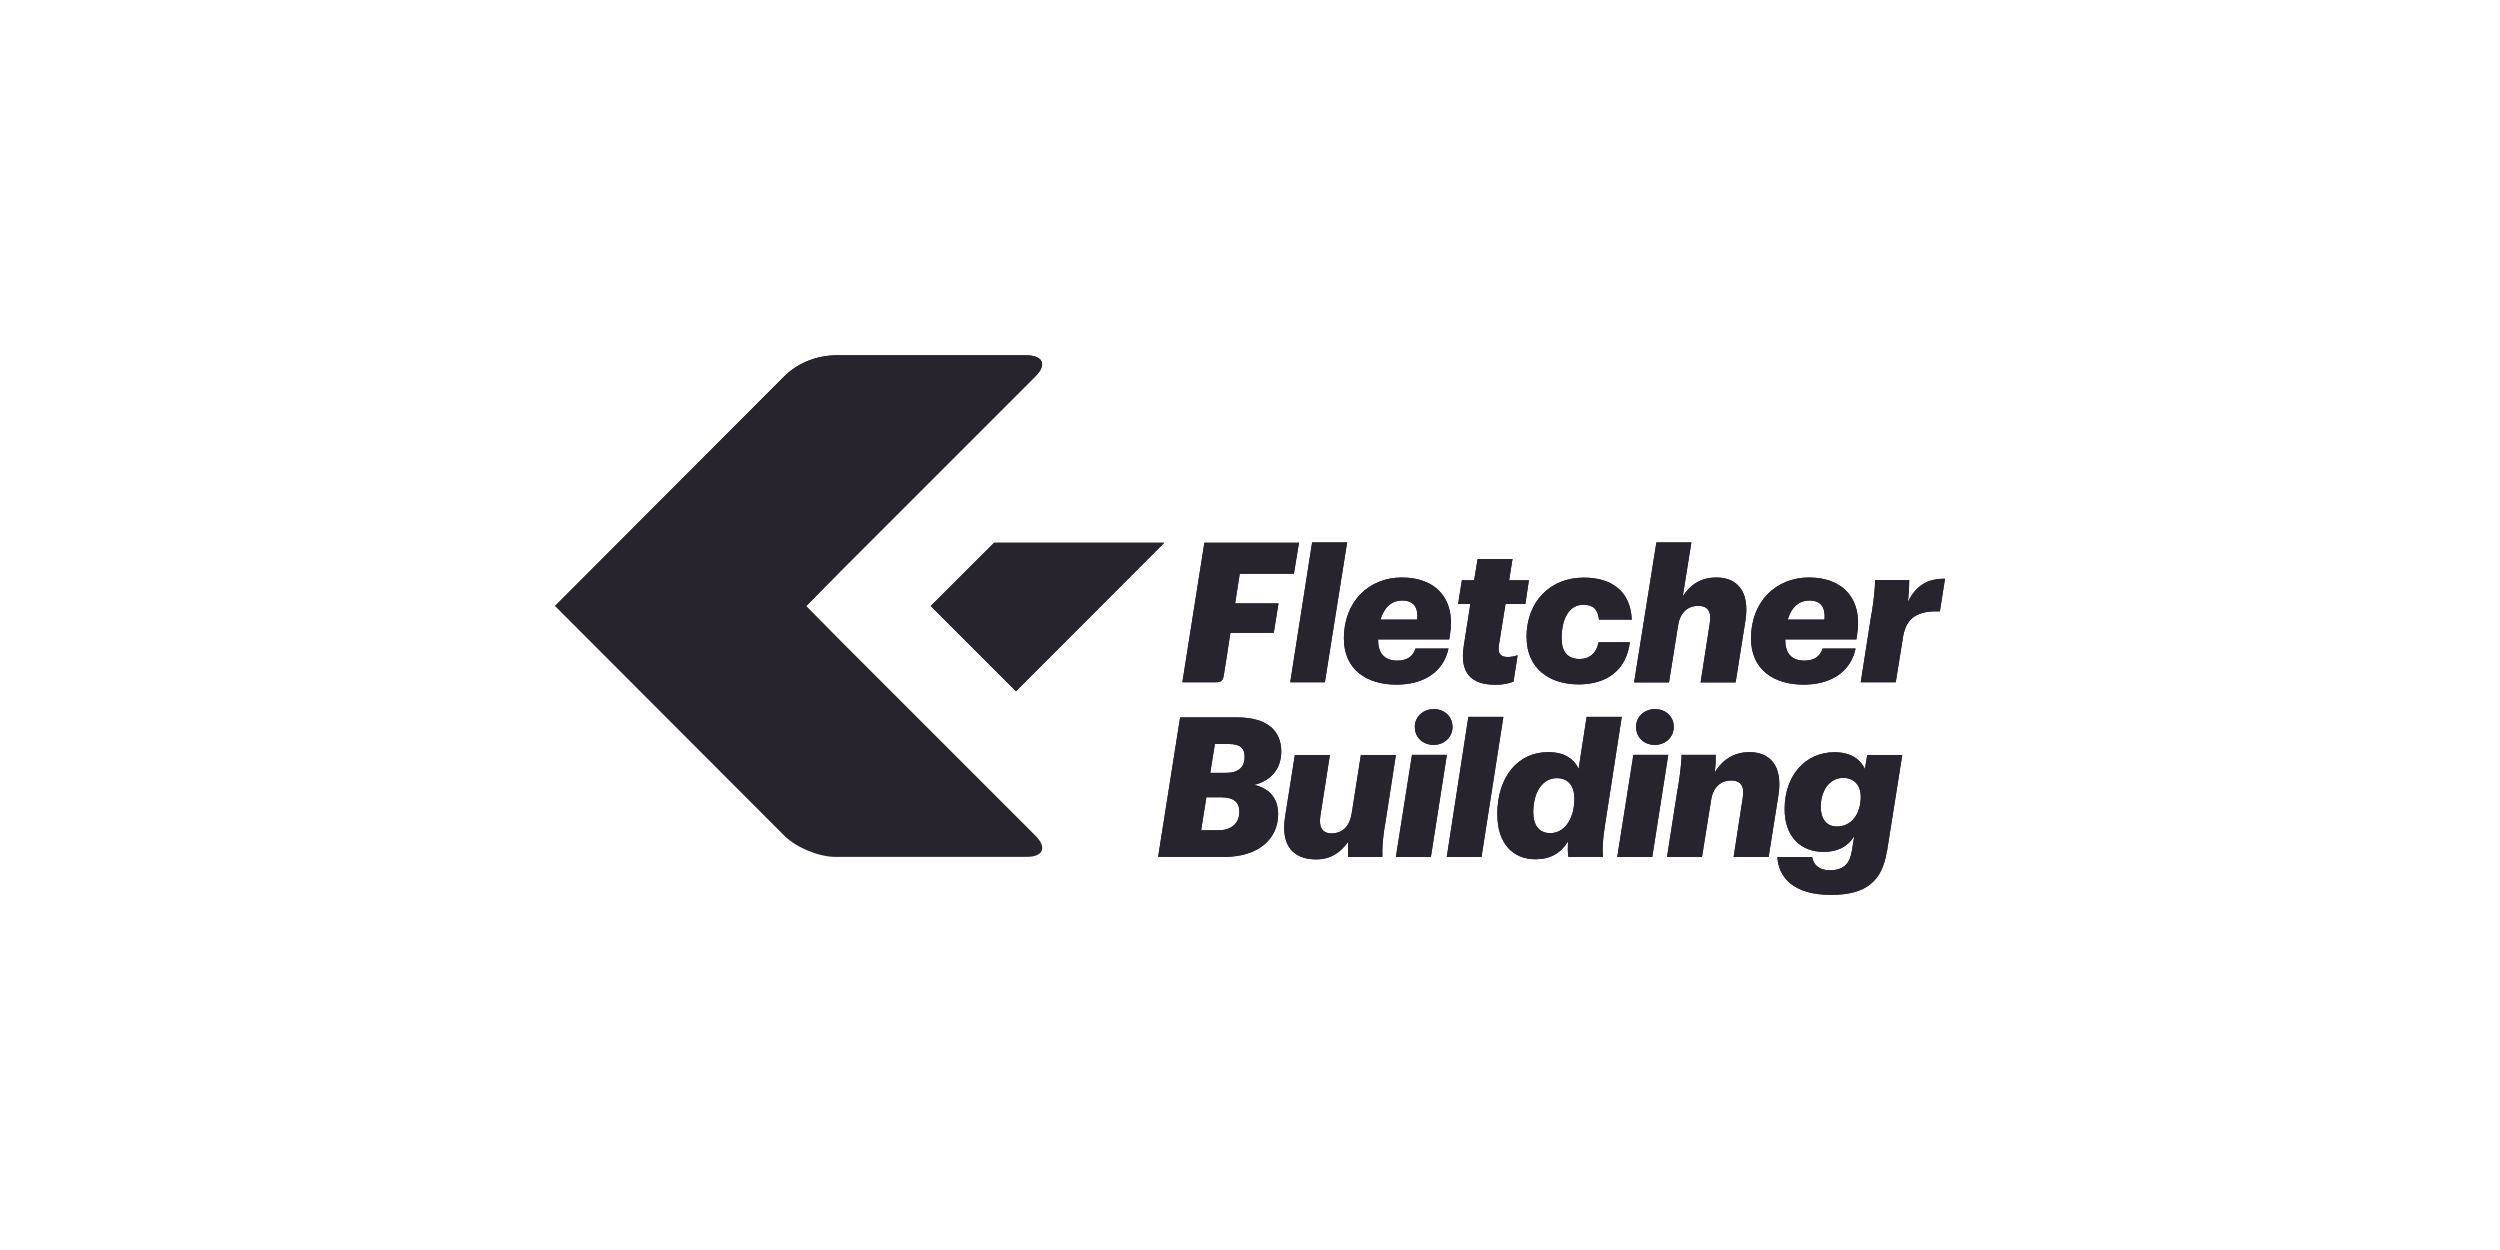 <?xml version="1.0" encoding="UTF-8"?>
<svg id="Layer_1" data-name="Layer 1" xmlns="http://www.w3.org/2000/svg" viewBox="0 0 200 100">
  <defs>
    <style>
      .cls-1 {
        fill: #27242e;
        stroke-width: 0px;
      }
    </style>
  </defs>
  <path class="cls-1" d="M96.38,43.42h7.54l-.41,2.48h-4.33l-.37,2.37h3.47l-.38,2.36h-3.47s-.5,3.31-.53,3.41c-.06.28-.1.54-.62.54h-2.69l1.76-11.16Z"/>
  <polygon class="cls-1" points="104.97 43.39 107.77 43.39 105.99 54.58 103.22 54.58 104.97 43.39"/>
  <path class="cls-1" d="M110.44,49.57h2.94c.08-.92-.23-1.53-1.22-1.53-.72,0-1.39.42-1.72,1.53M111.79,52.85c.81,0,1.26-.37,1.45-.97h2.64c-.41,1.89-1.99,2.89-4.17,2.89-2.36,0-4.2-1.19-4.2-3.7,0-2.92,1.97-4.87,4.65-4.87s4.3,1.69,3.84,4.56l-.06.39h-5.69v.06c0,.94.41,1.64,1.53,1.64"/>
  <path class="cls-1" d="M117.1,51.69l.53-3.37h-.98l.3-1.9h.98l.28-1.7h2.79l-.27,1.7h1.58l-.28,1.9h-1.59l-.53,3.3c-.11.7.16.94.72.94.22,0,.52-.05.78-.14l-.33,2.11c-.35.14-.83.25-1.45.25-1.91,0-2.87-.92-2.53-3.08"/>
  <path class="cls-1" d="M122.12,51c0-2.9,1.9-4.79,4.59-4.79,2.12,0,3.73,1,3.83,3.36h-2.62c-.09-.86-.5-1.19-1.26-1.19-1.19,0-1.73,1.22-1.73,2.66,0,1.05.42,1.68,1.45,1.68.76,0,1.34-.45,1.5-1.34h2.51c-.28,2.17-1.76,3.37-4.11,3.37s-4.15-1.3-4.15-3.75"/>
  <path class="cls-1" d="M132.51,43.39h2.8l-.69,4.32c.56-.87,1.37-1.51,2.7-1.51,1.55,0,2.7,1,2.31,3.47l-.78,4.92h-2.8l.73-4.71c.16-.95-.15-1.41-.92-1.41-.87,0-1.47.55-1.62,1.61l-.72,4.51h-2.79l1.78-11.19Z"/>
  <path class="cls-1" d="M143.02,49.57h2.94c.08-.92-.23-1.53-1.22-1.53-.72,0-1.39.42-1.72,1.53M144.36,52.85c.81,0,1.26-.37,1.45-.97h2.64c-.41,1.89-1.99,2.89-4.17,2.89-2.36,0-4.2-1.19-4.2-3.7,0-2.92,1.97-4.87,4.65-4.87s4.29,1.69,3.84,4.56l-.06.39h-5.69v.06c0,.94.41,1.64,1.53,1.64"/>
  <path class="cls-1" d="M149.73,49.08c.19-1.17.26-1.93.28-2.67h2.73c0,.4-.03,1.08-.11,1.73.66-1.28,1.54-1.86,2.97-1.84l-.41,2.61c-1.72-.06-2.7.45-2.95,2.06l-.58,3.61h-2.8l.86-5.5Z"/>
  <path class="cls-1" d="M98.06,61.83c1.03,0,1.51-.45,1.51-1.3,0-.72-.41-1.01-1.26-1.01h-1.12l-.37,2.31h1.25ZM97.5,66.42c1.06,0,1.65-.61,1.65-1.47,0-.78-.45-1.17-1.5-1.17h-1.14l-.42,2.64h1.4ZM94.41,57.39h4.51c2.56,0,3.58,1.14,3.58,2.73,0,1.45-.89,2.36-2.17,2.67,1.12.25,1.92.98,1.92,2.34,0,2.05-1.67,3.42-4.28,3.42h-5.32l1.76-11.16Z"/>
  <path class="cls-1" d="M110.79,66.01c-.17,1.08-.23,1.86-.2,2.55h-2.73c-.03-.38-.03-.77.01-1.23-.61.83-1.36,1.42-2.59,1.42-1.72,0-2.86-1-2.47-3.43l.78-4.92h2.8l-.76,4.87c-.14.91.16,1.4.89,1.4.87,0,1.45-.55,1.62-1.62l.73-4.65h2.8l-.87,5.62Z"/>
  <path class="cls-1" d="M113.18,58.17c0-.81.64-1.44,1.52-1.44s1.5.61,1.5,1.42-.65,1.44-1.51,1.44-1.5-.59-1.5-1.42M112.97,60.39h2.78l-1.28,8.17h-2.8l1.29-8.17Z"/>
  <polygon class="cls-1" points="117.47 57.35 120.27 57.35 118.52 68.56 115.74 68.56 117.47 57.35"/>
  <path class="cls-1" d="M125.95,63.89c0-1.05-.53-1.64-1.4-1.64-1.14,0-1.89,1.11-1.89,2.73,0,1.05.47,1.67,1.36,1.67,1.12,0,1.93-1.09,1.93-2.77M119.78,65.18c0-3.12,1.72-5.01,4.07-5.01,1.26,0,2.04.5,2.44,1.34l.64-4.16h2.81l-1.34,8.66c-.17,1.08-.23,1.86-.17,2.54h-2.76c-.06-.36-.05-.78-.03-1.23-.61.95-1.4,1.42-2.62,1.42-1.75,0-3.03-1.23-3.03-3.56"/>
  <path class="cls-1" d="M130.88,58.17c0-.81.64-1.44,1.52-1.44s1.5.61,1.5,1.42-.65,1.44-1.51,1.44-1.5-.59-1.5-1.42M130.68,60.39h2.78l-1.28,8.17h-2.8l1.29-8.17Z"/>
  <path class="cls-1" d="M134.23,63.06c.19-1.17.27-1.93.3-2.67h2.73c0,.4-.01.9-.08,1.39.58-.92,1.45-1.61,2.78-1.61,1.55,0,2.7,1,2.31,3.47l-.78,4.92h-2.8l.73-4.72c.16-.95-.16-1.4-.92-1.4-.87,0-1.47.55-1.62,1.61l-.72,4.51h-2.8l.86-5.5Z"/>
  <path class="cls-1" d="M148.86,63.73c0-.89-.53-1.5-1.39-1.5-1.2,0-1.81,1.14-1.81,2.3,0,.94.42,1.59,1.3,1.59,1.17,0,1.9-1.01,1.9-2.39M150.95,68.09c-.37,2.36-1.61,3.5-4.47,3.5-3.01,0-4.2-1.4-4.29-3.03h2.78c.08.52.45,1.06,1.43,1.06,1.2,0,1.61-.66,1.75-1.55l.19-1.17c-.53.83-1.33,1.25-2.45,1.25-1.81,0-3.12-1.19-3.12-3.43,0-2.67,1.65-4.54,3.98-4.54,1.26,0,2.04.5,2.44,1.34l.19-1.12h2.8l-1.22,7.7Z"/>
  <path class="cls-1" d="M82.05,28.42h-15.04c-1.9,0-3.33.76-4.26,1.68l-18.36,18.39h20.1l2.89-2.93,15.46-15.46c.92-.92.63-1.68-.79-1.68"/>
  <polygon class="cls-1" points="83.4 53.17 93.14 43.42 79.53 43.42 74.46 48.48 79.18 53.2 80.59 54.61 81.28 55.3 82.5 54.07 83.4 53.17"/>
  <path class="cls-1" d="M96.38,43.42h7.54l-.41,2.48h-4.33l-.37,2.37h3.47l-.38,2.36h-3.47s-.5,3.31-.53,3.41c-.06.28-.1.54-.62.54h-2.69l1.76-11.16Z"/>
  <polygon class="cls-1" points="104.97 43.39 107.77 43.39 105.99 54.58 103.22 54.58 104.97 43.39"/>
  <path class="cls-1" d="M110.44,49.57h2.94c.08-.92-.23-1.53-1.22-1.53-.72,0-1.39.42-1.72,1.53M111.79,52.85c.81,0,1.26-.37,1.45-.97h2.64c-.41,1.89-1.99,2.89-4.17,2.89-2.36,0-4.2-1.19-4.2-3.7,0-2.92,1.97-4.87,4.65-4.87s4.3,1.69,3.84,4.56l-.06.39h-5.69v.06c0,.94.41,1.64,1.53,1.64"/>
  <path class="cls-1" d="M117.1,51.69l.53-3.37h-.98l.3-1.9h.98l.28-1.7h2.79l-.27,1.7h1.58l-.28,1.9h-1.59l-.53,3.3c-.11.7.16.94.72.94.22,0,.52-.05.78-.14l-.33,2.11c-.35.14-.83.25-1.45.25-1.91,0-2.87-.92-2.53-3.08"/>
  <path class="cls-1" d="M122.12,51c0-2.9,1.9-4.79,4.59-4.79,2.12,0,3.73,1,3.83,3.36h-2.62c-.09-.86-.5-1.19-1.26-1.19-1.19,0-1.73,1.22-1.73,2.66,0,1.05.42,1.68,1.45,1.68.76,0,1.34-.45,1.5-1.34h2.51c-.28,2.17-1.76,3.37-4.11,3.37s-4.15-1.3-4.15-3.75"/>
  <path class="cls-1" d="M132.51,43.39h2.8l-.69,4.32c.56-.87,1.37-1.51,2.7-1.51,1.55,0,2.7,1,2.31,3.47l-.78,4.92h-2.8l.73-4.71c.16-.95-.15-1.41-.92-1.41-.87,0-1.47.55-1.62,1.61l-.72,4.51h-2.79l1.78-11.19Z"/>
  <path class="cls-1" d="M143.02,49.57h2.94c.08-.92-.23-1.53-1.22-1.53-.72,0-1.39.42-1.72,1.53M144.36,52.85c.81,0,1.26-.37,1.45-.97h2.64c-.41,1.89-1.99,2.89-4.17,2.89-2.36,0-4.2-1.19-4.2-3.7,0-2.92,1.97-4.87,4.65-4.87s4.29,1.69,3.84,4.56l-.06.39h-5.69v.06c0,.94.41,1.64,1.53,1.64"/>
  <path class="cls-1" d="M149.73,49.08c.19-1.17.26-1.93.28-2.67h2.73c0,.4-.03,1.08-.11,1.73.66-1.28,1.54-1.86,2.97-1.84l-.41,2.61c-1.72-.06-2.7.45-2.95,2.06l-.58,3.61h-2.8l.86-5.5Z"/>
  <path class="cls-1" d="M98.06,61.83c1.03,0,1.51-.45,1.51-1.3,0-.72-.41-1.01-1.26-1.01h-1.12l-.37,2.31h1.25ZM97.5,66.42c1.06,0,1.65-.61,1.65-1.47,0-.78-.45-1.17-1.5-1.17h-1.14l-.42,2.64h1.4ZM94.41,57.39h4.51c2.56,0,3.58,1.14,3.58,2.73,0,1.45-.89,2.36-2.17,2.67,1.12.25,1.92.98,1.92,2.34,0,2.05-1.67,3.42-4.28,3.42h-5.32l1.76-11.16Z"/>
  <path class="cls-1" d="M110.79,66.01c-.17,1.08-.23,1.86-.2,2.55h-2.73c-.03-.38-.03-.77.01-1.23-.61.83-1.36,1.42-2.59,1.42-1.72,0-2.86-1-2.47-3.43l.78-4.92h2.8l-.76,4.87c-.14.91.16,1.4.89,1.4.87,0,1.45-.55,1.62-1.62l.73-4.65h2.8l-.87,5.62Z"/>
  <path class="cls-1" d="M113.18,58.17c0-.81.64-1.44,1.52-1.44s1.5.61,1.5,1.42-.65,1.44-1.51,1.44-1.5-.59-1.5-1.42M112.97,60.39h2.78l-1.28,8.17h-2.8l1.29-8.17Z"/>
  <polygon class="cls-1" points="117.47 57.35 120.27 57.35 118.52 68.56 115.74 68.56 117.47 57.35"/>
  <path class="cls-1" d="M125.95,63.89c0-1.05-.53-1.64-1.4-1.64-1.14,0-1.89,1.11-1.89,2.73,0,1.05.47,1.67,1.36,1.67,1.12,0,1.93-1.09,1.93-2.77M119.78,65.18c0-3.12,1.72-5.01,4.07-5.01,1.26,0,2.04.5,2.44,1.34l.64-4.16h2.81l-1.34,8.66c-.17,1.08-.23,1.86-.17,2.54h-2.76c-.06-.36-.05-.78-.03-1.23-.61.95-1.4,1.42-2.62,1.42-1.75,0-3.03-1.23-3.03-3.56"/>
  <path class="cls-1" d="M130.88,58.17c0-.81.64-1.44,1.52-1.44s1.5.61,1.5,1.42-.65,1.44-1.51,1.44-1.5-.59-1.5-1.42M130.68,60.39h2.78l-1.28,8.17h-2.8l1.29-8.17Z"/>
  <path class="cls-1" d="M134.23,63.06c.19-1.17.27-1.93.3-2.67h2.73c0,.4-.01.9-.08,1.39.58-.92,1.45-1.61,2.78-1.61,1.55,0,2.7,1,2.31,3.47l-.78,4.92h-2.8l.73-4.72c.16-.95-.16-1.4-.92-1.4-.87,0-1.47.55-1.62,1.61l-.72,4.51h-2.8l.86-5.5Z"/>
  <path class="cls-1" d="M148.86,63.73c0-.89-.53-1.5-1.39-1.5-1.2,0-1.81,1.14-1.81,2.3,0,.94.42,1.59,1.3,1.59,1.17,0,1.9-1.01,1.9-2.39M150.95,68.09c-.37,2.36-1.61,3.5-4.47,3.5-3.01,0-4.2-1.4-4.29-3.03h2.78c.08.52.45,1.06,1.43,1.06,1.2,0,1.61-.66,1.75-1.55l.19-1.17c-.53.83-1.33,1.25-2.45,1.25-1.81,0-3.12-1.19-3.12-3.43,0-2.67,1.65-4.54,3.98-4.54,1.26,0,2.04.5,2.44,1.34l.19-1.12h2.8l-1.22,7.7Z"/>
  <path class="cls-1" d="M82.05,28.42h-15.04c-1.9,0-3.33.76-4.26,1.68l-18.36,18.39h20.1l2.89-2.93,15.46-15.46c.92-.92.63-1.68-.79-1.68"/>
  <polygon class="cls-1" points="83.4 53.17 93.14 43.42 79.53 43.42 74.46 48.48 79.18 53.2 80.59 54.61 81.28 55.3 82.5 54.07 83.4 53.17"/>
  <path class="cls-1" d="M82.85,66.87l-15.44-15.44-2.91-2.95h-20.1l18.36,18.39c.92.92,2.75,1.68,4.05,1.68h15.34c1.31,0,1.62-.76.7-1.68"/>
</svg>